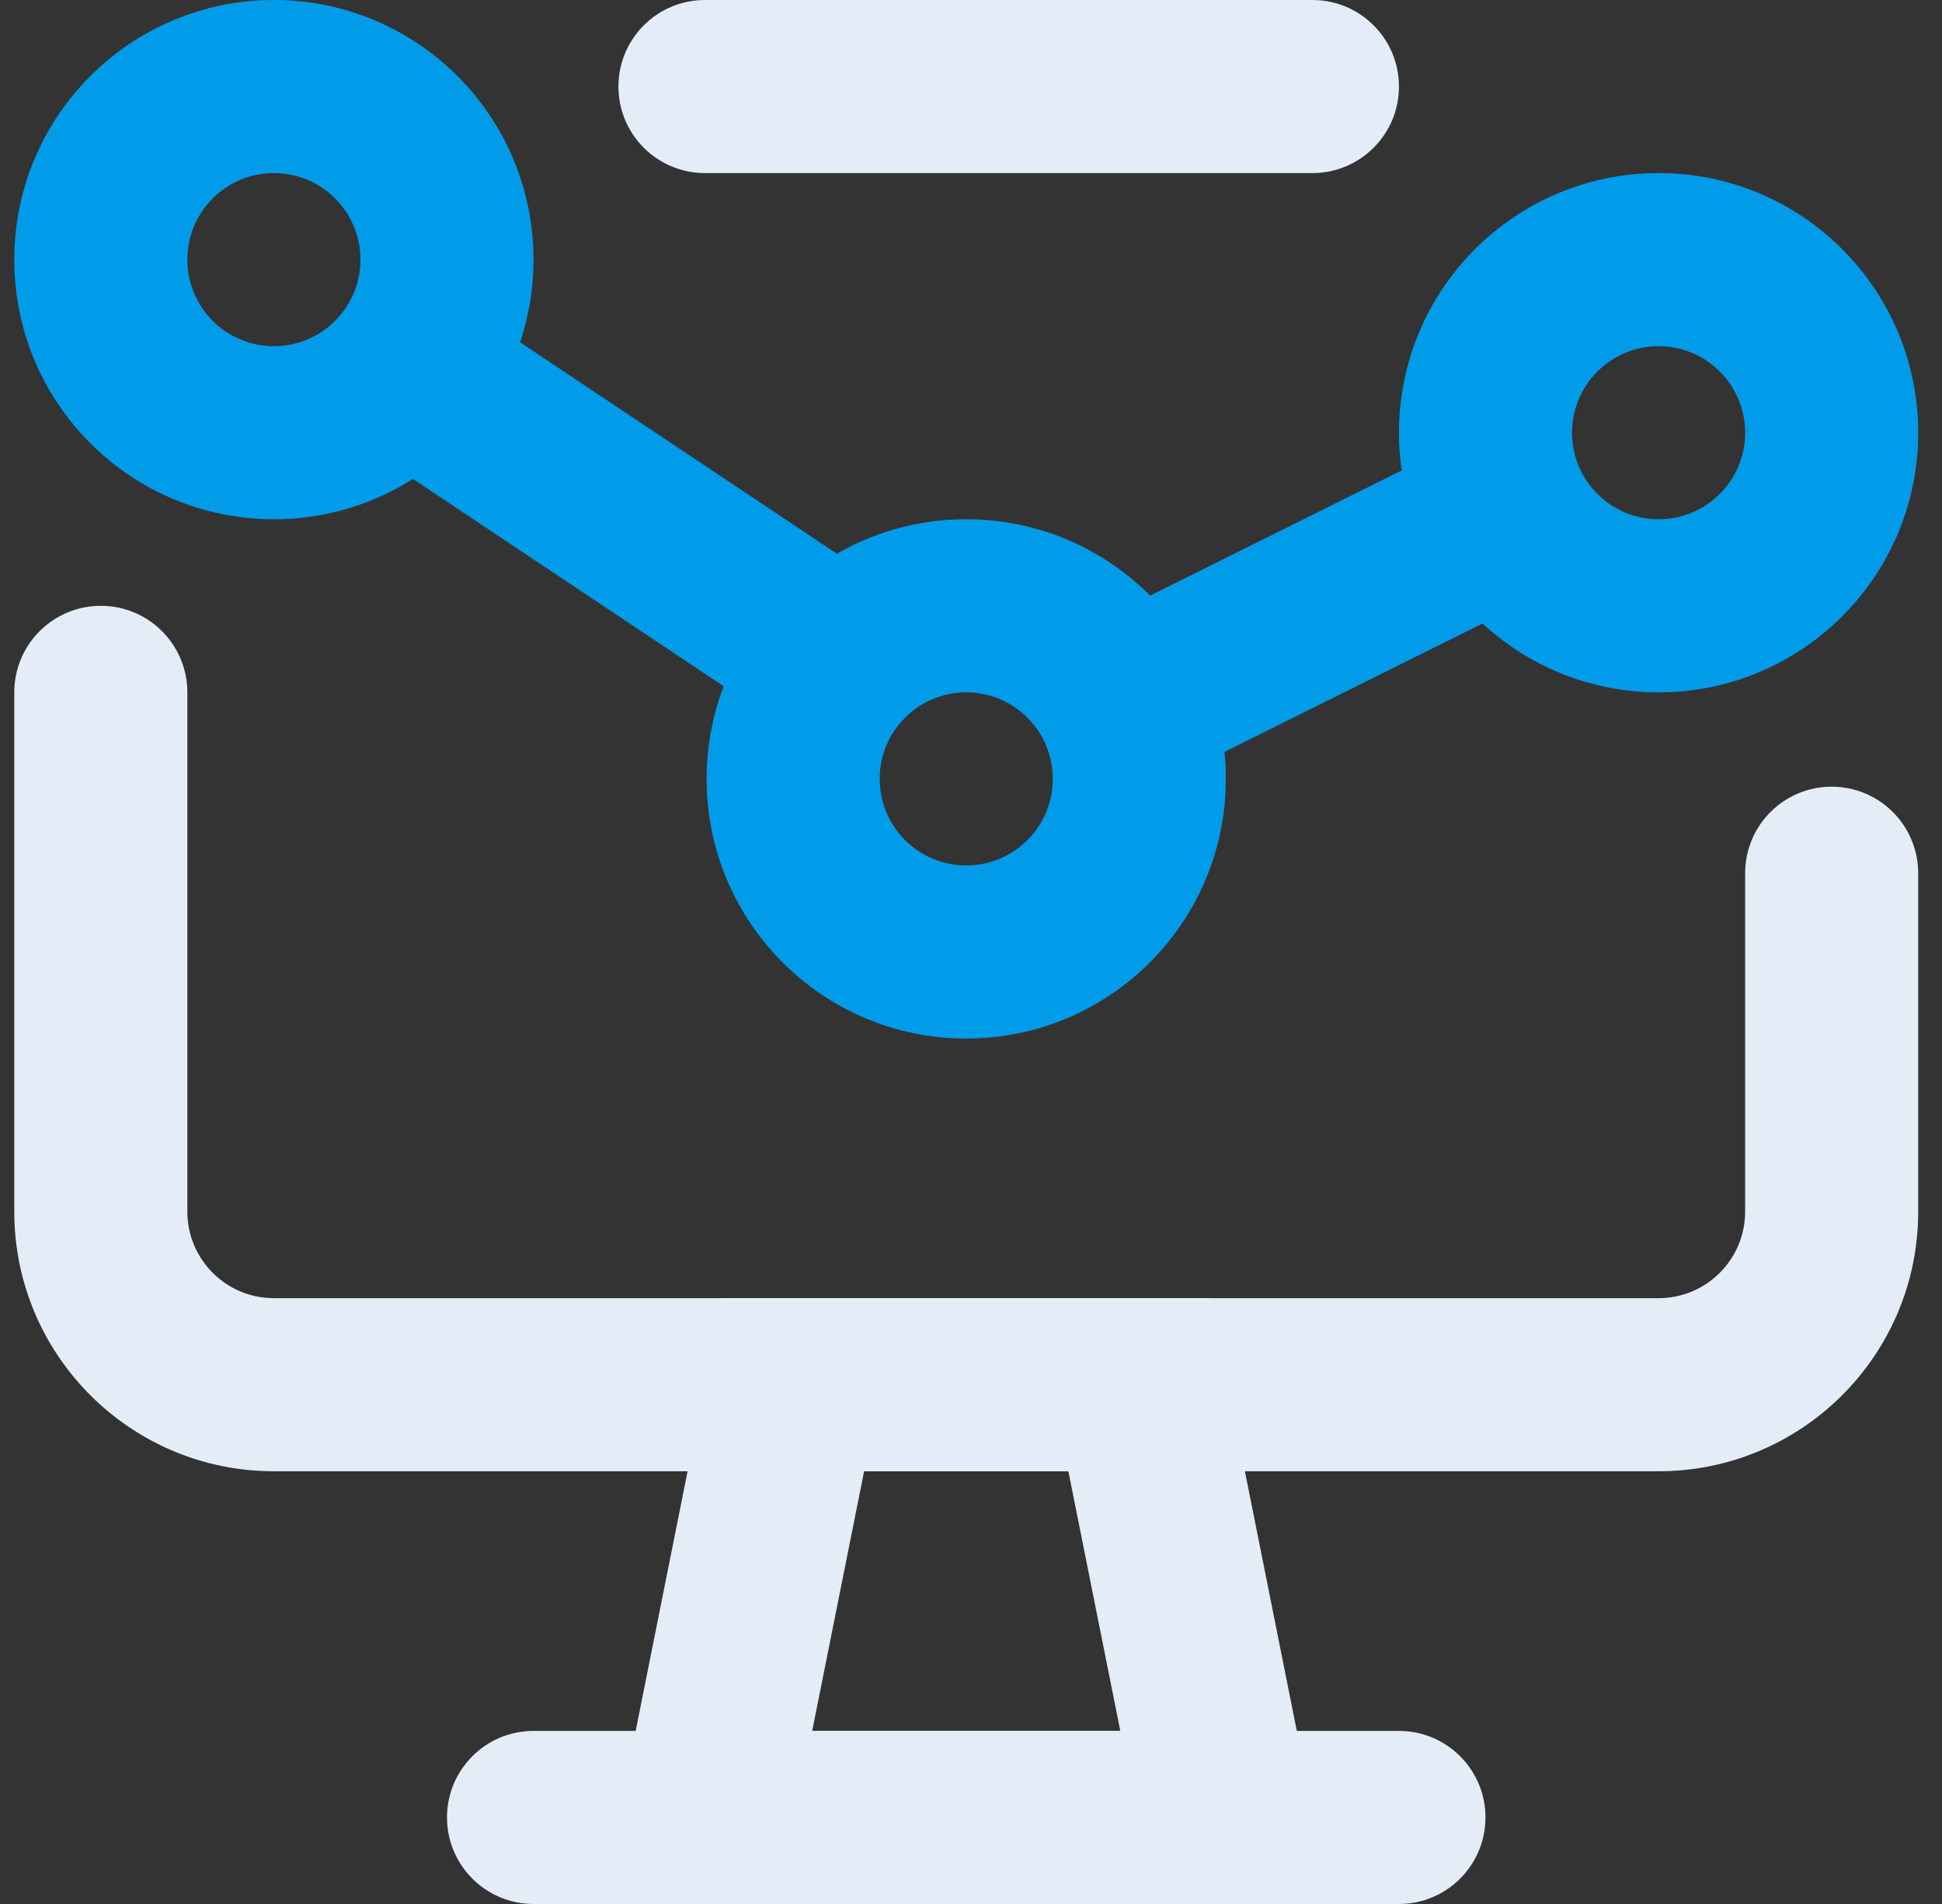 <?xml version="1.0" encoding="UTF-8"?>
<svg width="51px" height="50px" viewBox="0 0 51 50" version="1.1" xmlns="http://www.w3.org/2000/svg" xmlns:xlink="http://www.w3.org/1999/xlink">
    <rect x="0" y="0" width="51" height="50" fill="#333333" stroke="none"/>
    <!-- Generator: sketchtool 52.6 (67491) - http://www.bohemiancoding.com/sketch -->
    <title>F06B0405-CF4D-4023-BFE1-60B3DE6E6131</title>
    <desc>Created with sketchtool.</desc>
    <g id="Services-Pages" stroke="none" stroke-width="1" fill="none" fill-rule="evenodd">
        <g id="Conv-Op" transform="translate(-1014, -1889)" fill-rule="nonzero">
            <g id="Approach-Copy-6" transform="translate(0, 1560)">
                <g id="Group-Copy-3" transform="translate(254, 279)">
                    <g id="2-copy-2" transform="translate(720.375, 0)">
                        <g id="icon-conv-data" transform="translate(40, 50)">
                            <path d="M18.138,4.545 C16.883,4.545 15.866,3.528 15.866,2.273 C15.866,1.018 16.883,0 18.138,0 L34.091,0 C35.346,0 36.364,1.018 36.364,2.273 C36.364,3.528 35.346,4.545 34.091,4.545 L18.138,4.545 Z M45.455,22.932 C45.455,21.677 46.472,20.659 47.727,20.659 C48.982,20.659 50,21.677 50,22.932 L50,31.818 C50,35.584 46.947,38.636 43.182,38.636 L6.818,38.636 C3.053,38.636 0,35.584 0,31.818 L0,18.182 C0,16.927 1.018,15.909 2.273,15.909 C3.528,15.909 4.545,16.927 4.545,18.182 L4.545,31.818 C4.545,33.073 5.563,34.091 6.818,34.091 L43.182,34.091 C44.437,34.091 45.455,33.073 45.455,31.818 L45.455,22.932 Z" id="Path" fill="#E4EDF7"></path>
                            <path d="M43.182,13.636 C44.437,13.636 45.455,12.619 45.455,11.364 C45.455,10.108 44.437,9.091 43.182,9.091 C41.927,9.091 40.909,10.108 40.909,11.364 C40.909,12.619 41.927,13.636 43.182,13.636 Z M43.182,18.182 C39.416,18.182 36.364,15.129 36.364,11.364 C36.364,7.598 39.416,4.545 43.182,4.545 C46.947,4.545 50,7.598 50,11.364 C50,15.129 46.947,18.182 43.182,18.182 Z" id="Path" fill="#009CE9" transform="translate(43.182, 11.364) scale(-1, 1) translate(-43.182, -11.364) "></path>
                            <path d="M25,22.727 C26.255,22.727 27.273,21.71 27.273,20.455 C27.273,19.199 26.255,18.182 25,18.182 C23.745,18.182 22.727,19.199 22.727,20.455 C22.727,21.71 23.745,22.727 25,22.727 Z M25,27.273 C21.234,27.273 18.182,24.22 18.182,20.455 C18.182,16.689 21.234,13.636 25,13.636 C28.766,13.636 31.818,16.689 31.818,20.455 C31.818,24.22 28.766,27.273 25,27.273 Z" id="Path" fill="#009CE9" transform="translate(25, 20.455) scale(-1, 1) translate(-25, -20.455) "></path>
                            <path d="M6.818,9.091 C8.073,9.091 9.091,8.073 9.091,6.818 C9.091,5.563 8.073,4.545 6.818,4.545 C5.563,4.545 4.545,5.563 4.545,6.818 C4.545,8.073 5.563,9.091 6.818,9.091 Z M6.818,13.636 C3.053,13.636 0,10.584 0,6.818 C0,3.053 3.053,0 6.818,0 C10.584,0 13.636,3.053 13.636,6.818 C13.636,10.584 10.584,13.636 6.818,13.636 Z" id="Path" fill="#009CE9" transform="translate(6.818, 6.818) scale(-1, 1) translate(-6.818, -6.818) "></path>
                            <path d="M8.136,15.702 L10.161,11.633 L19.282,16.172 L17.258,20.241 L8.136,15.702 Z M26.304,20.097 L23.781,16.316 L37.386,7.238 L39.909,11.02 L26.304,20.097 Z" id="Path" fill="#009CE9" transform="translate(24.022, 13.74) scale(-1, 1) translate(-24.022, -13.74) "></path>
                            <path d="M20.954,45.455 L29.046,45.455 L27.682,38.636 L22.318,38.636 L20.954,45.455 Z M31.409,34.091 L34.59,50 L15.41,50 L18.591,34.091 L31.409,34.091 Z" id="Path" fill="#E4EDF7"></path>
                            <path d="M36.364,45.455 C37.619,45.455 38.636,46.472 38.636,47.727 C38.636,48.982 37.619,50 36.364,50 L13.636,50 C12.381,50 11.364,48.982 11.364,47.727 C11.364,46.472 12.381,45.455 13.636,45.455 L36.364,45.455 Z" id="Path" fill="#E4EDF7"></path>
                        </g>
                    </g>
                </g>
            </g>
        </g>
    </g>
</svg>